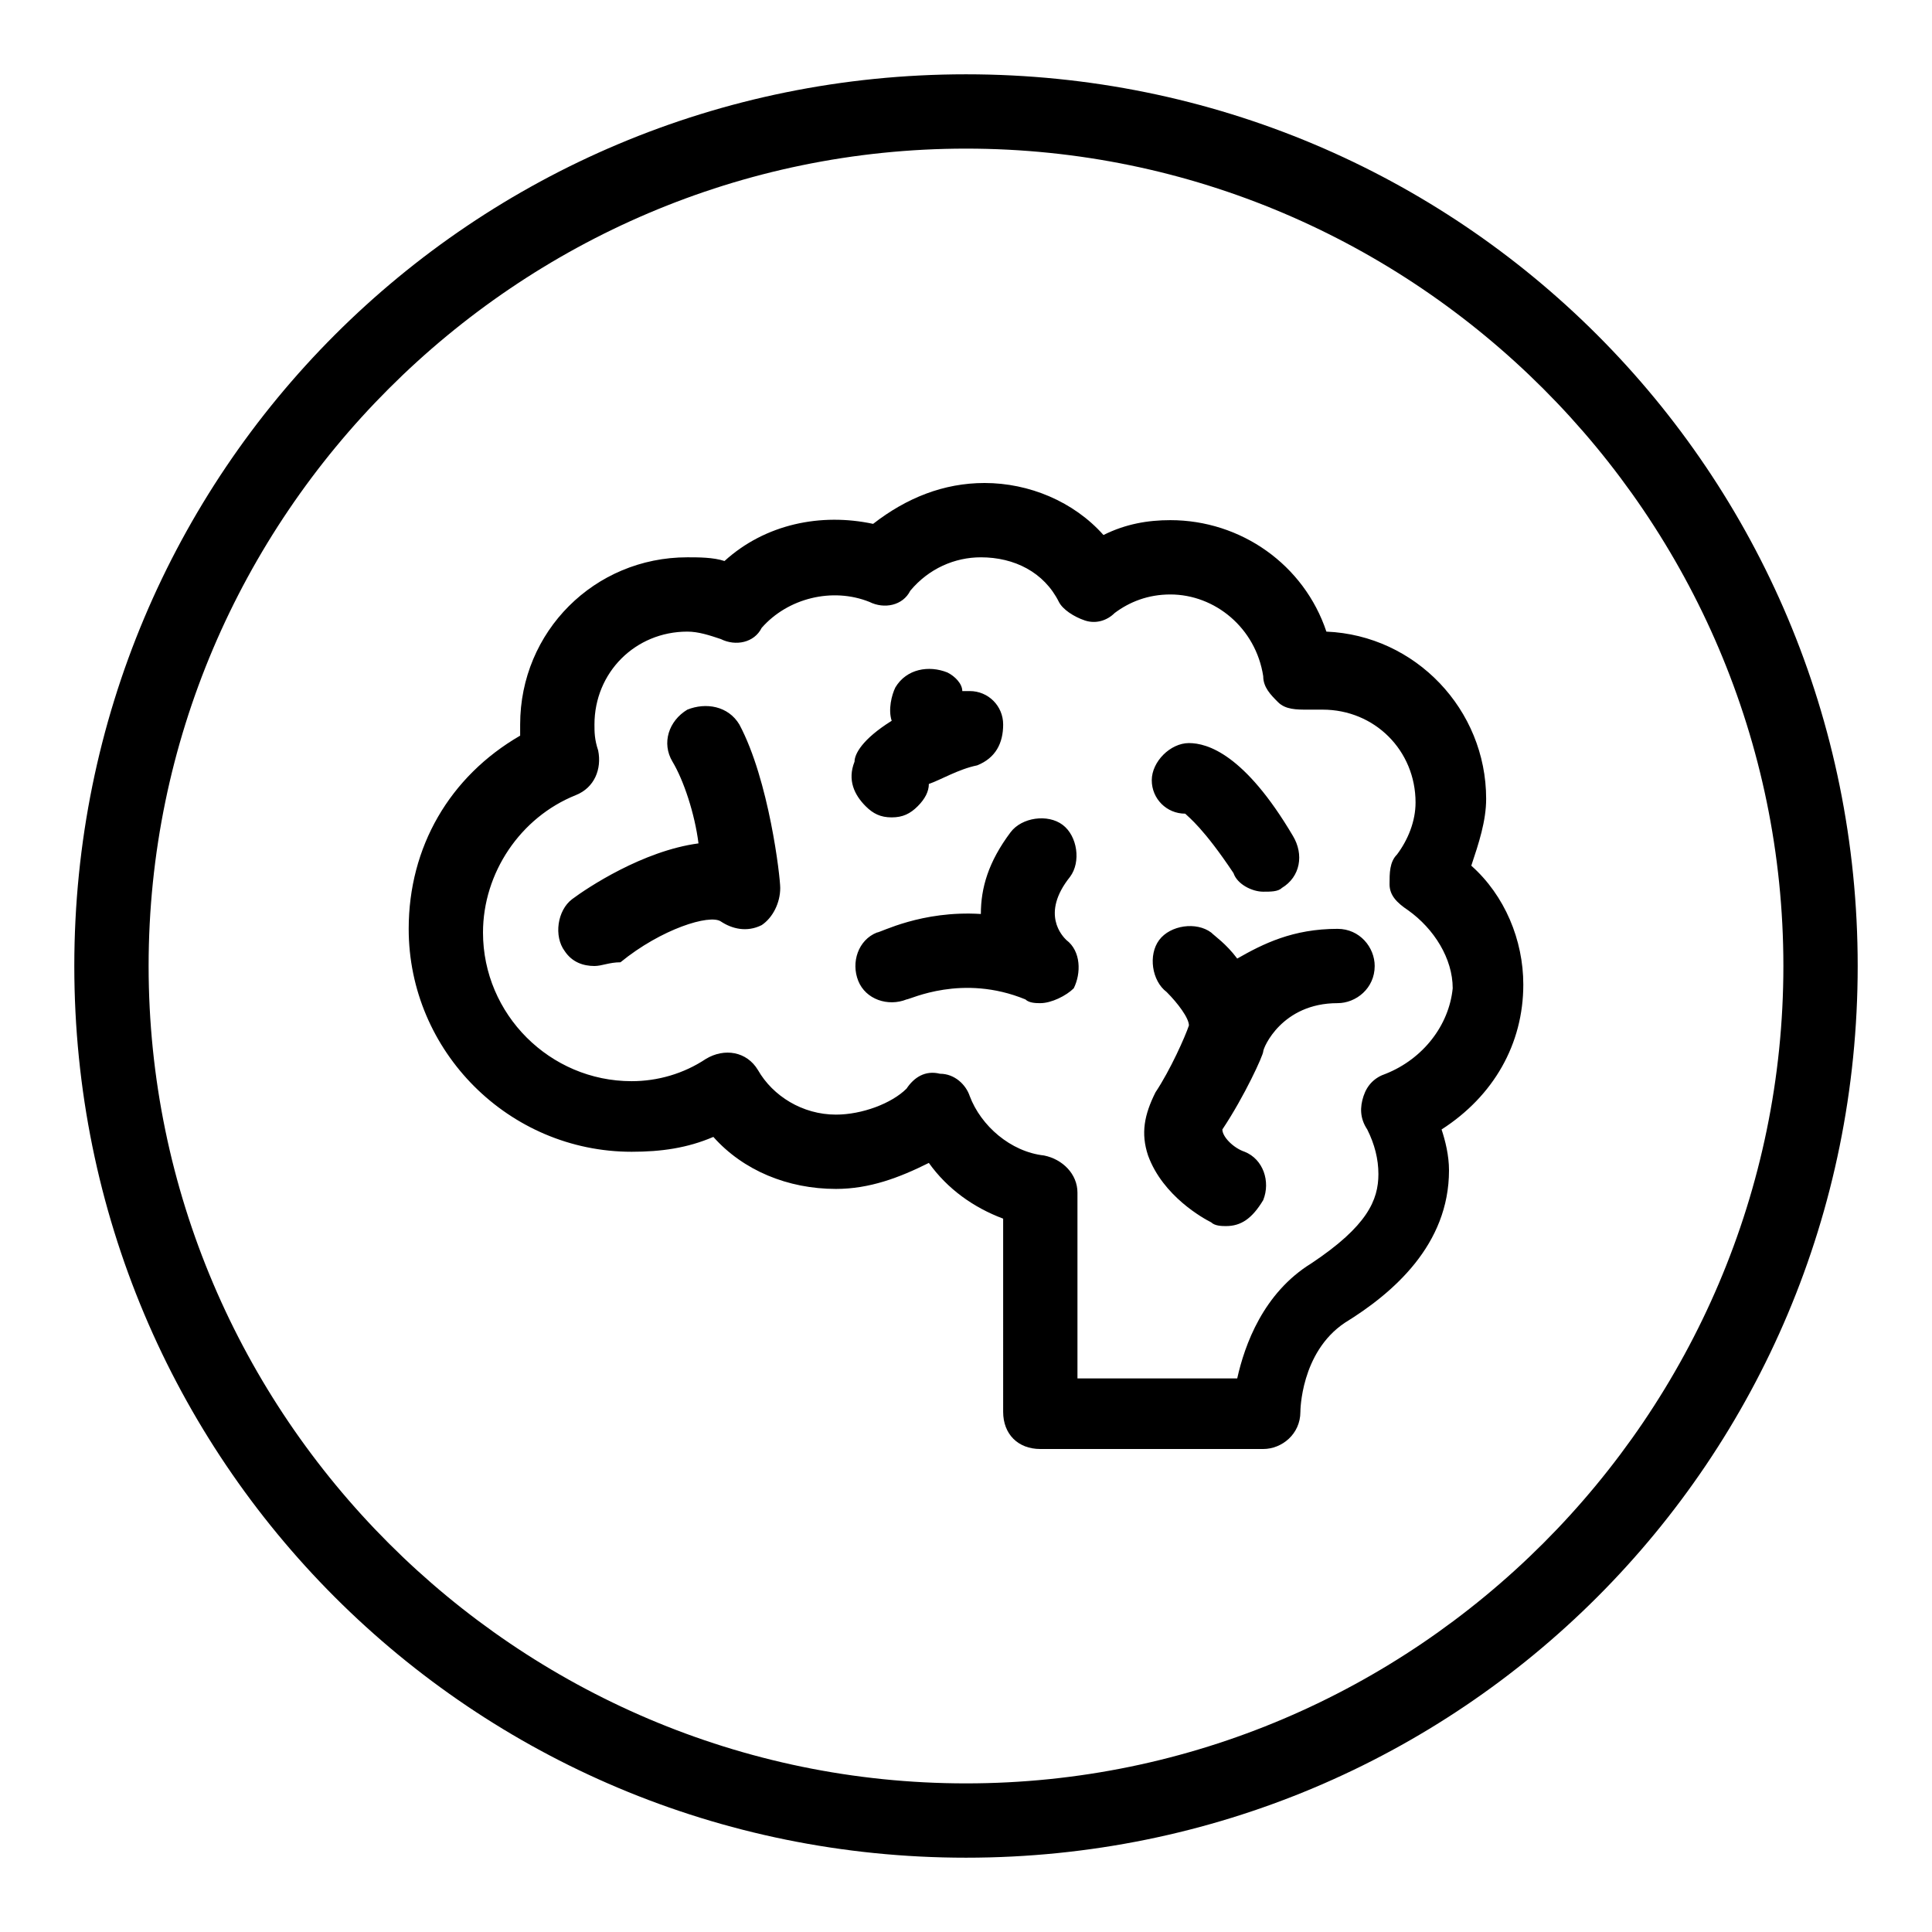 <?xml version="1.0" encoding="utf-8"?>
<!-- Generator: Adobe Illustrator 19.2.0, SVG Export Plug-In . SVG Version: 6.00 Build 0)  -->
<svg version="1.0" id="Brain" xmlns="http://www.w3.org/2000/svg" xmlns:xlink="http://www.w3.org/1999/xlink" x="0px" y="0px"
	 viewBox="0 0 52 52" style="enable-background:new 0 0 52 52;" xml:space="preserve">
<path d="M26,4c12.1,0,22,9.9,22,22s-9.9,22-22,22S4,38.1,4,26S13.9,4,26,4 M26,2C12.7,2,2,12.7,2,26s10.7,24,24,24s24-10.7,24-24
	S39.3,2,26,2L26,2z"/>
<path d="M41,26.5c0-1.2-0.5-2.4-1.4-3.2c0.2-0.6,0.4-1.2,0.4-1.8c0-2.4-1.9-4.4-4.3-4.5c-0.6-1.8-2.3-3-4.2-3
	c-0.6,0-1.2,0.1-1.8,0.4c-0.8-0.9-2-1.4-3.2-1.4c-1.1,0-2.1,0.4-3,1.1c-1.4-0.3-2.9,0-4,1c-0.3-0.1-0.7-0.1-1-0.1
	C16,15,14,17,14,19.5c0,0.1,0,0.2,0,0.3c-1.9,1.1-3,3-3,5.2c0,3.3,2.7,6,6,6c0.8,0,1.5-0.1,2.2-0.4c0.8,0.9,2,1.4,3.3,1.4
	c0.9,0,1.7-0.3,2.5-0.7c0.5,0.7,1.2,1.2,2,1.5V38c0,0.6,0.4,1,1,1h6c0.5,0,1-0.4,1-1c0,0,0-1.6,1.2-2.4c1.3-0.8,2.8-2.1,2.8-4.1
	c0-0.4-0.1-0.8-0.2-1.1C40.2,29.5,41,28.1,41,26.5z M37.3,28.9c-0.3,0.1-0.5,0.3-0.6,0.6c-0.1,0.3-0.1,0.6,0.1,0.9
	c0.2,0.4,0.3,0.8,0.3,1.2c0,0.7-0.3,1.4-1.8,2.4c-1.3,0.8-1.8,2.2-2,3.1H29v-5c0-0.5-0.4-0.9-0.9-1c-0.9-0.1-1.7-0.8-2-1.6
	c-0.1-0.3-0.4-0.6-0.8-0.6c-0.4-0.1-0.7,0.1-0.9,0.4C24,29.7,23.2,30,22.5,30c-0.9,0-1.7-0.5-2.1-1.2c-0.3-0.5-0.9-0.6-1.4-0.3
	c-0.6,0.4-1.3,0.6-2,0.6c-2.2,0-4-1.8-4-4c0-1.6,1-3.1,2.5-3.7c0.5-0.2,0.7-0.7,0.6-1.2C16,19.9,16,19.7,16,19.5
	c0-1.4,1.1-2.5,2.5-2.5c0.3,0,0.6,0.1,0.9,0.2c0.4,0.2,0.9,0.1,1.1-0.3c0.7-0.8,1.9-1.1,2.9-0.7c0.4,0.2,0.9,0.1,1.1-0.3
	c0.5-0.6,1.2-0.9,1.9-0.9c0.9,0,1.7,0.4,2.1,1.2c0.1,0.2,0.4,0.4,0.7,0.5c0.3,0.1,0.6,0,0.8-0.2c0.4-0.3,0.9-0.5,1.5-0.5
	c1.2,0,2.3,0.9,2.5,2.2c0,0.3,0.2,0.5,0.4,0.7c0.2,0.2,0.5,0.2,0.8,0.2c0.1,0,0.3,0,0.4,0c1.4,0,2.5,1.1,2.5,2.5
	c0,0.5-0.2,1-0.5,1.4c-0.2,0.2-0.2,0.5-0.2,0.8s0.2,0.5,0.5,0.7c0.7,0.5,1.2,1.3,1.2,2.1C39,27.6,38.3,28.5,37.3,28.9z M19.9,19.5
	c0.8,1.5,1.1,4.1,1.1,4.4c0,0.4-0.2,0.8-0.5,1c-0.4,0.2-0.8,0.1-1.1-0.1c-0.3-0.2-1.6,0.2-2.7,1.1C16.4,25.9,16.2,26,16,26
	c-0.3,0-0.6-0.1-0.8-0.4c-0.3-0.4-0.2-1.1,0.2-1.4c0.4-0.3,1.9-1.3,3.4-1.5c-0.1-0.8-0.4-1.7-0.7-2.2c-0.3-0.5-0.1-1.1,0.4-1.4
	C19,18.9,19.6,19,19.9,19.5z M23.3,21.7C23,21.4,22.8,21,23,20.5c0-0.2,0.2-0.6,1-1.1c-0.1-0.3,0-0.7,0.1-0.9
	c0.3-0.5,0.9-0.6,1.4-0.4c0.2,0.1,0.4,0.3,0.4,0.5c0,0,0.1,0,0.2,0c0.5,0,0.9,0.4,0.9,0.9c0,0.5-0.2,0.9-0.7,1.1
	c-0.5,0.1-1,0.4-1.3,0.5c0,0.2-0.1,0.4-0.3,0.6C24.5,21.9,24.3,22,24,22C23.7,22,23.5,21.9,23.3,21.7z M28.8,23.6
	c-0.8,1-0.2,1.6-0.1,1.7c0.4,0.3,0.4,0.9,0.2,1.3C28.7,26.8,28.3,27,28,27c-0.1,0-0.3,0-0.4-0.1c-1.7-0.7-3.1,0-3.2,0
	c-0.5,0.2-1.1,0-1.3-0.5c-0.2-0.5,0-1.1,0.5-1.3c0.1,0,1.2-0.6,2.8-0.5c0-0.7,0.2-1.4,0.8-2.2c0.3-0.4,1-0.5,1.4-0.2
	C29,22.5,29.1,23.2,28.8,23.6z M31,21c0-0.5,0.5-1,1-1c0,0,0,0,0,0c0.5,0,1.5,0.3,2.8,2.5c0.3,0.5,0.2,1.1-0.3,1.4
	C34.4,24,34.2,24,34,24c-0.3,0-0.7-0.2-0.8-0.5c-0.8-1.2-1.2-1.5-1.3-1.6C31.4,21.9,31,21.5,31,21z M37,26c0,0.6-0.5,1-1,1
	c-1.5,0-2,1.2-2,1.3c0,0,0,0,0,0c0,0,0,0,0,0c0,0.1-0.5,1.2-1.1,2.1c0,0.2,0.3,0.5,0.6,0.6c0.5,0.2,0.7,0.8,0.5,1.3
	C33.7,32.8,33.4,33,33,33c-0.1,0-0.3,0-0.4-0.1c-0.2-0.1-1.3-0.7-1.7-1.8c-0.2-0.6-0.1-1.1,0.2-1.7c0.4-0.6,0.8-1.5,0.9-1.8
	c0-0.2-0.3-0.6-0.6-0.9c-0.4-0.3-0.5-1-0.2-1.4c0.3-0.4,1-0.5,1.4-0.2c0.1,0.1,0.4,0.3,0.7,0.7C34,25.4,34.8,25,36,25
	C36.6,25,37,25.5,37,26z"/>
</svg>
